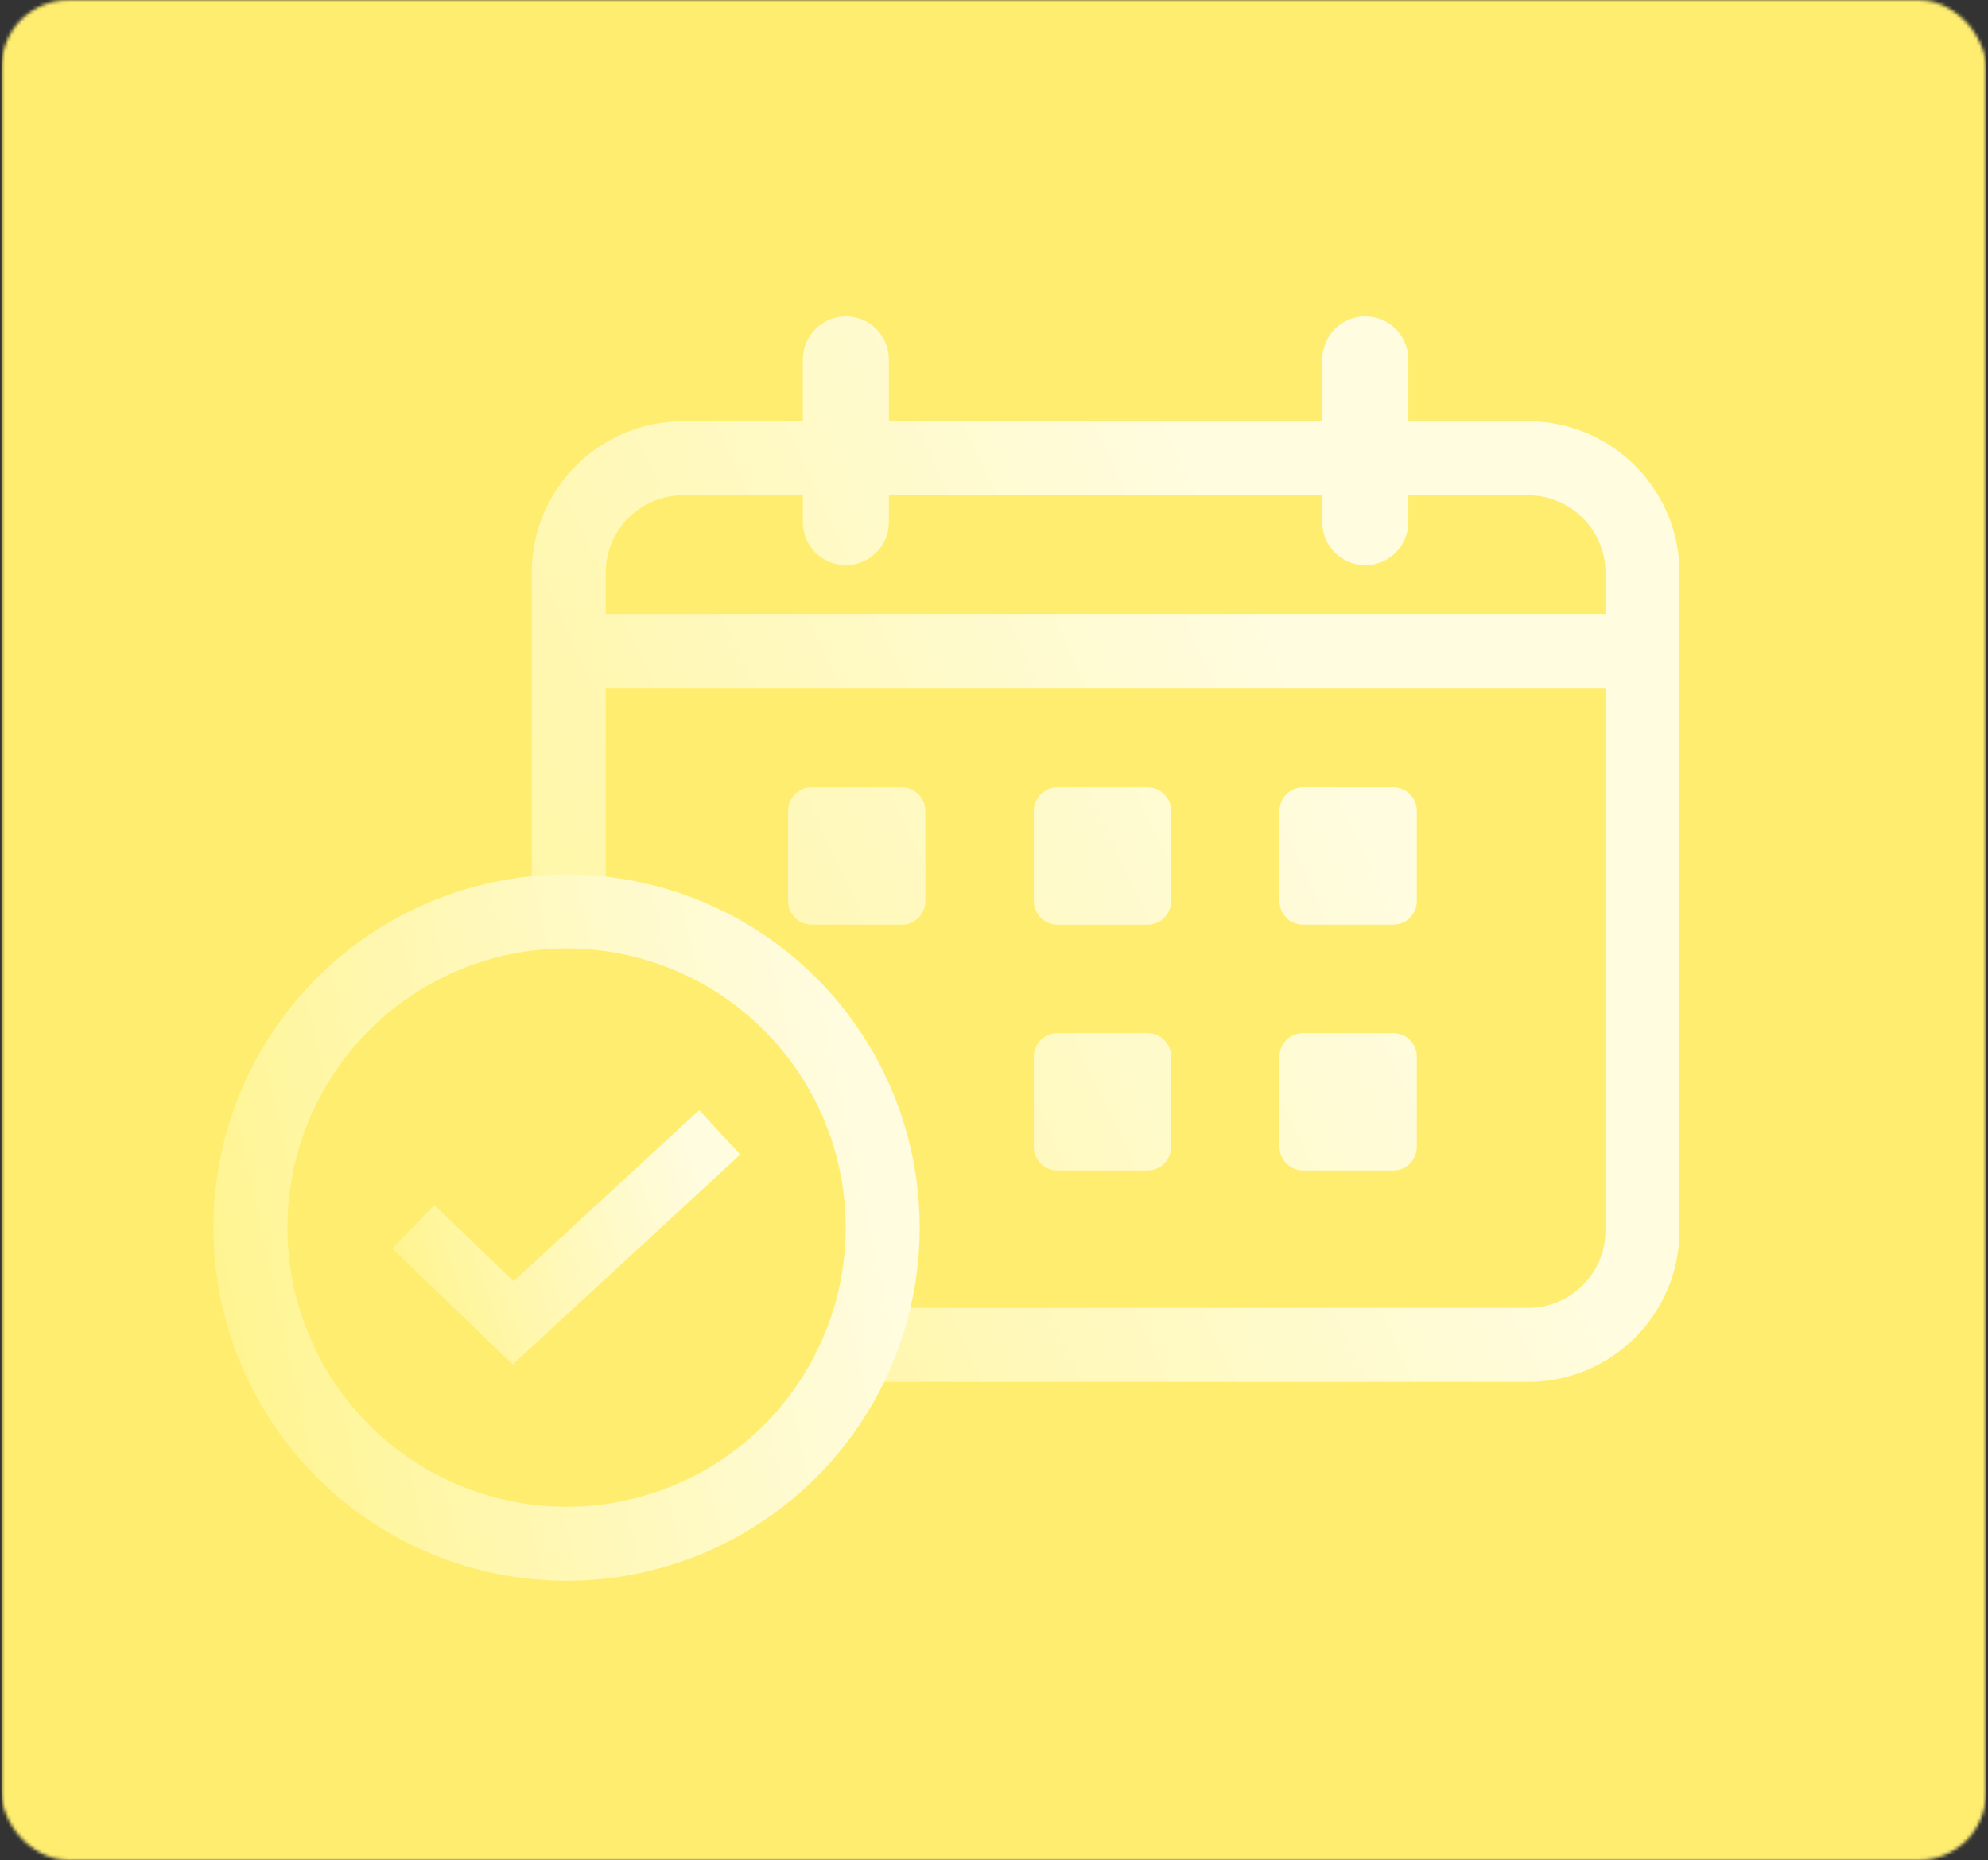 <?xml version="1.0" encoding="UTF-8"?> <svg xmlns="http://www.w3.org/2000/svg" width="591" height="553" viewBox="0 0 591 553" fill="none"><rect x="0" y="0" width="591" height="553" fill="#333333" stroke="none"/><mask id="mask0_4046_32358" style="mask-type:alpha" maskUnits="userSpaceOnUse" x="0" y="0" width="591" height="553"><rect x="0.43" width="590" height="553" rx="20" fill="#FFED70"></rect></mask><g mask="url(#mask0_4046_32358)"><rect x="0.43" y="-18.5" width="590" height="590" fill="#FFED70"></rect><path fill-rule="evenodd" clip-rule="evenodd" d="M251.456 94.074C244.394 94.074 238.668 99.8 238.668 106.863V125.24H203.07C178.217 125.24 158.07 145.388 158.07 170.24V365.801C158.07 390.654 178.217 410.801 203.07 410.801H454.273C479.126 410.801 499.273 390.654 499.273 365.801V170.24C499.273 145.388 479.126 125.24 454.273 125.24H418.675V106.863C418.675 99.8 412.949 94.074 405.886 94.074C398.823 94.074 393.098 99.8 393.098 106.863V125.24H264.245V106.863C264.245 99.8 258.519 94.074 251.456 94.074ZM393.098 155.228V147.24H264.245V155.228C264.245 162.291 258.519 168.017 251.456 168.017C244.394 168.017 238.668 162.291 238.668 155.228V147.24H203.07C190.368 147.24 180.07 157.538 180.07 170.24V182.531H477.273V170.24C477.273 157.538 466.976 147.24 454.273 147.24H418.675V155.228C418.675 162.291 412.949 168.017 405.886 168.017C398.823 168.017 393.098 162.291 393.098 155.228ZM180.07 365.801V204.531H477.273V365.801C477.273 378.504 466.975 388.801 454.273 388.801H203.07C190.368 388.801 180.07 378.504 180.07 365.801ZM241.279 234.064C237.413 234.064 234.279 237.198 234.279 241.064V267.886C234.279 271.752 237.413 274.886 241.279 274.886H268.101C271.967 274.886 275.101 271.752 275.101 267.886V241.064C275.101 237.198 271.967 234.064 268.101 234.064H241.279ZM380.381 241.064C380.381 237.198 383.515 234.064 387.381 234.064H414.203C418.069 234.064 421.203 237.198 421.203 241.064V267.886C421.203 271.752 418.069 274.886 414.203 274.886H387.381C383.515 274.886 380.381 271.752 380.381 267.886V241.064ZM387.381 307.114C383.515 307.114 380.381 310.248 380.381 314.114V340.936C380.381 344.802 383.515 347.936 387.381 347.936H414.203C418.069 347.936 421.203 344.802 421.203 340.936V314.114C421.203 310.248 418.069 307.114 414.203 307.114H387.381ZM307.33 241.064C307.33 237.198 310.464 234.064 314.33 234.064H341.152C345.018 234.064 348.152 237.198 348.152 241.064V267.886C348.152 271.752 345.018 274.886 341.152 274.886H314.33C310.464 274.886 307.33 271.752 307.33 267.886V241.064ZM314.33 307.114C310.464 307.114 307.33 310.248 307.33 314.114V340.936C307.33 344.802 310.464 347.936 314.33 347.936H341.152C345.018 347.936 348.152 344.802 348.152 340.936V314.114C348.152 310.248 345.018 307.114 341.152 307.114H314.33Z" fill="url(#paint0_linear_4046_32358)"></path><circle cx="168.428" cy="364.943" r="93.983" fill="#FFED70" stroke="url(#paint1_linear_4046_32358)" stroke-width="22"></circle><path d="M122.891 364.678L152.541 393.27L213.961 336.616" stroke="url(#paint2_linear_4046_32358)" stroke-width="18"></path></g><defs><linearGradient id="paint0_linear_4046_32358" x1="158.07" y1="403.138" x2="592.959" y2="198.339" gradientUnits="userSpaceOnUse"><stop stop-color="#FFF599"></stop><stop offset="0.603" stop-color="#FFFCDF"></stop></linearGradient><linearGradient id="paint1_linear_4046_32358" x1="40.061" y1="424.565" x2="301.524" y2="367.128" gradientUnits="userSpaceOnUse"><stop stop-color="#FFF381"></stop><stop offset="0.275" stop-color="#FFF6A4"></stop><stop offset="0.85" stop-color="#FFFCDF"></stop></linearGradient><linearGradient id="paint2_linear_4046_32358" x1="106.231" y1="382.913" x2="224.302" y2="341.219" gradientUnits="userSpaceOnUse"><stop stop-color="#FFF381"></stop><stop offset="0.275" stop-color="#FFF6A4"></stop><stop offset="0.85" stop-color="#FFFCDF"></stop></linearGradient></defs></svg> 